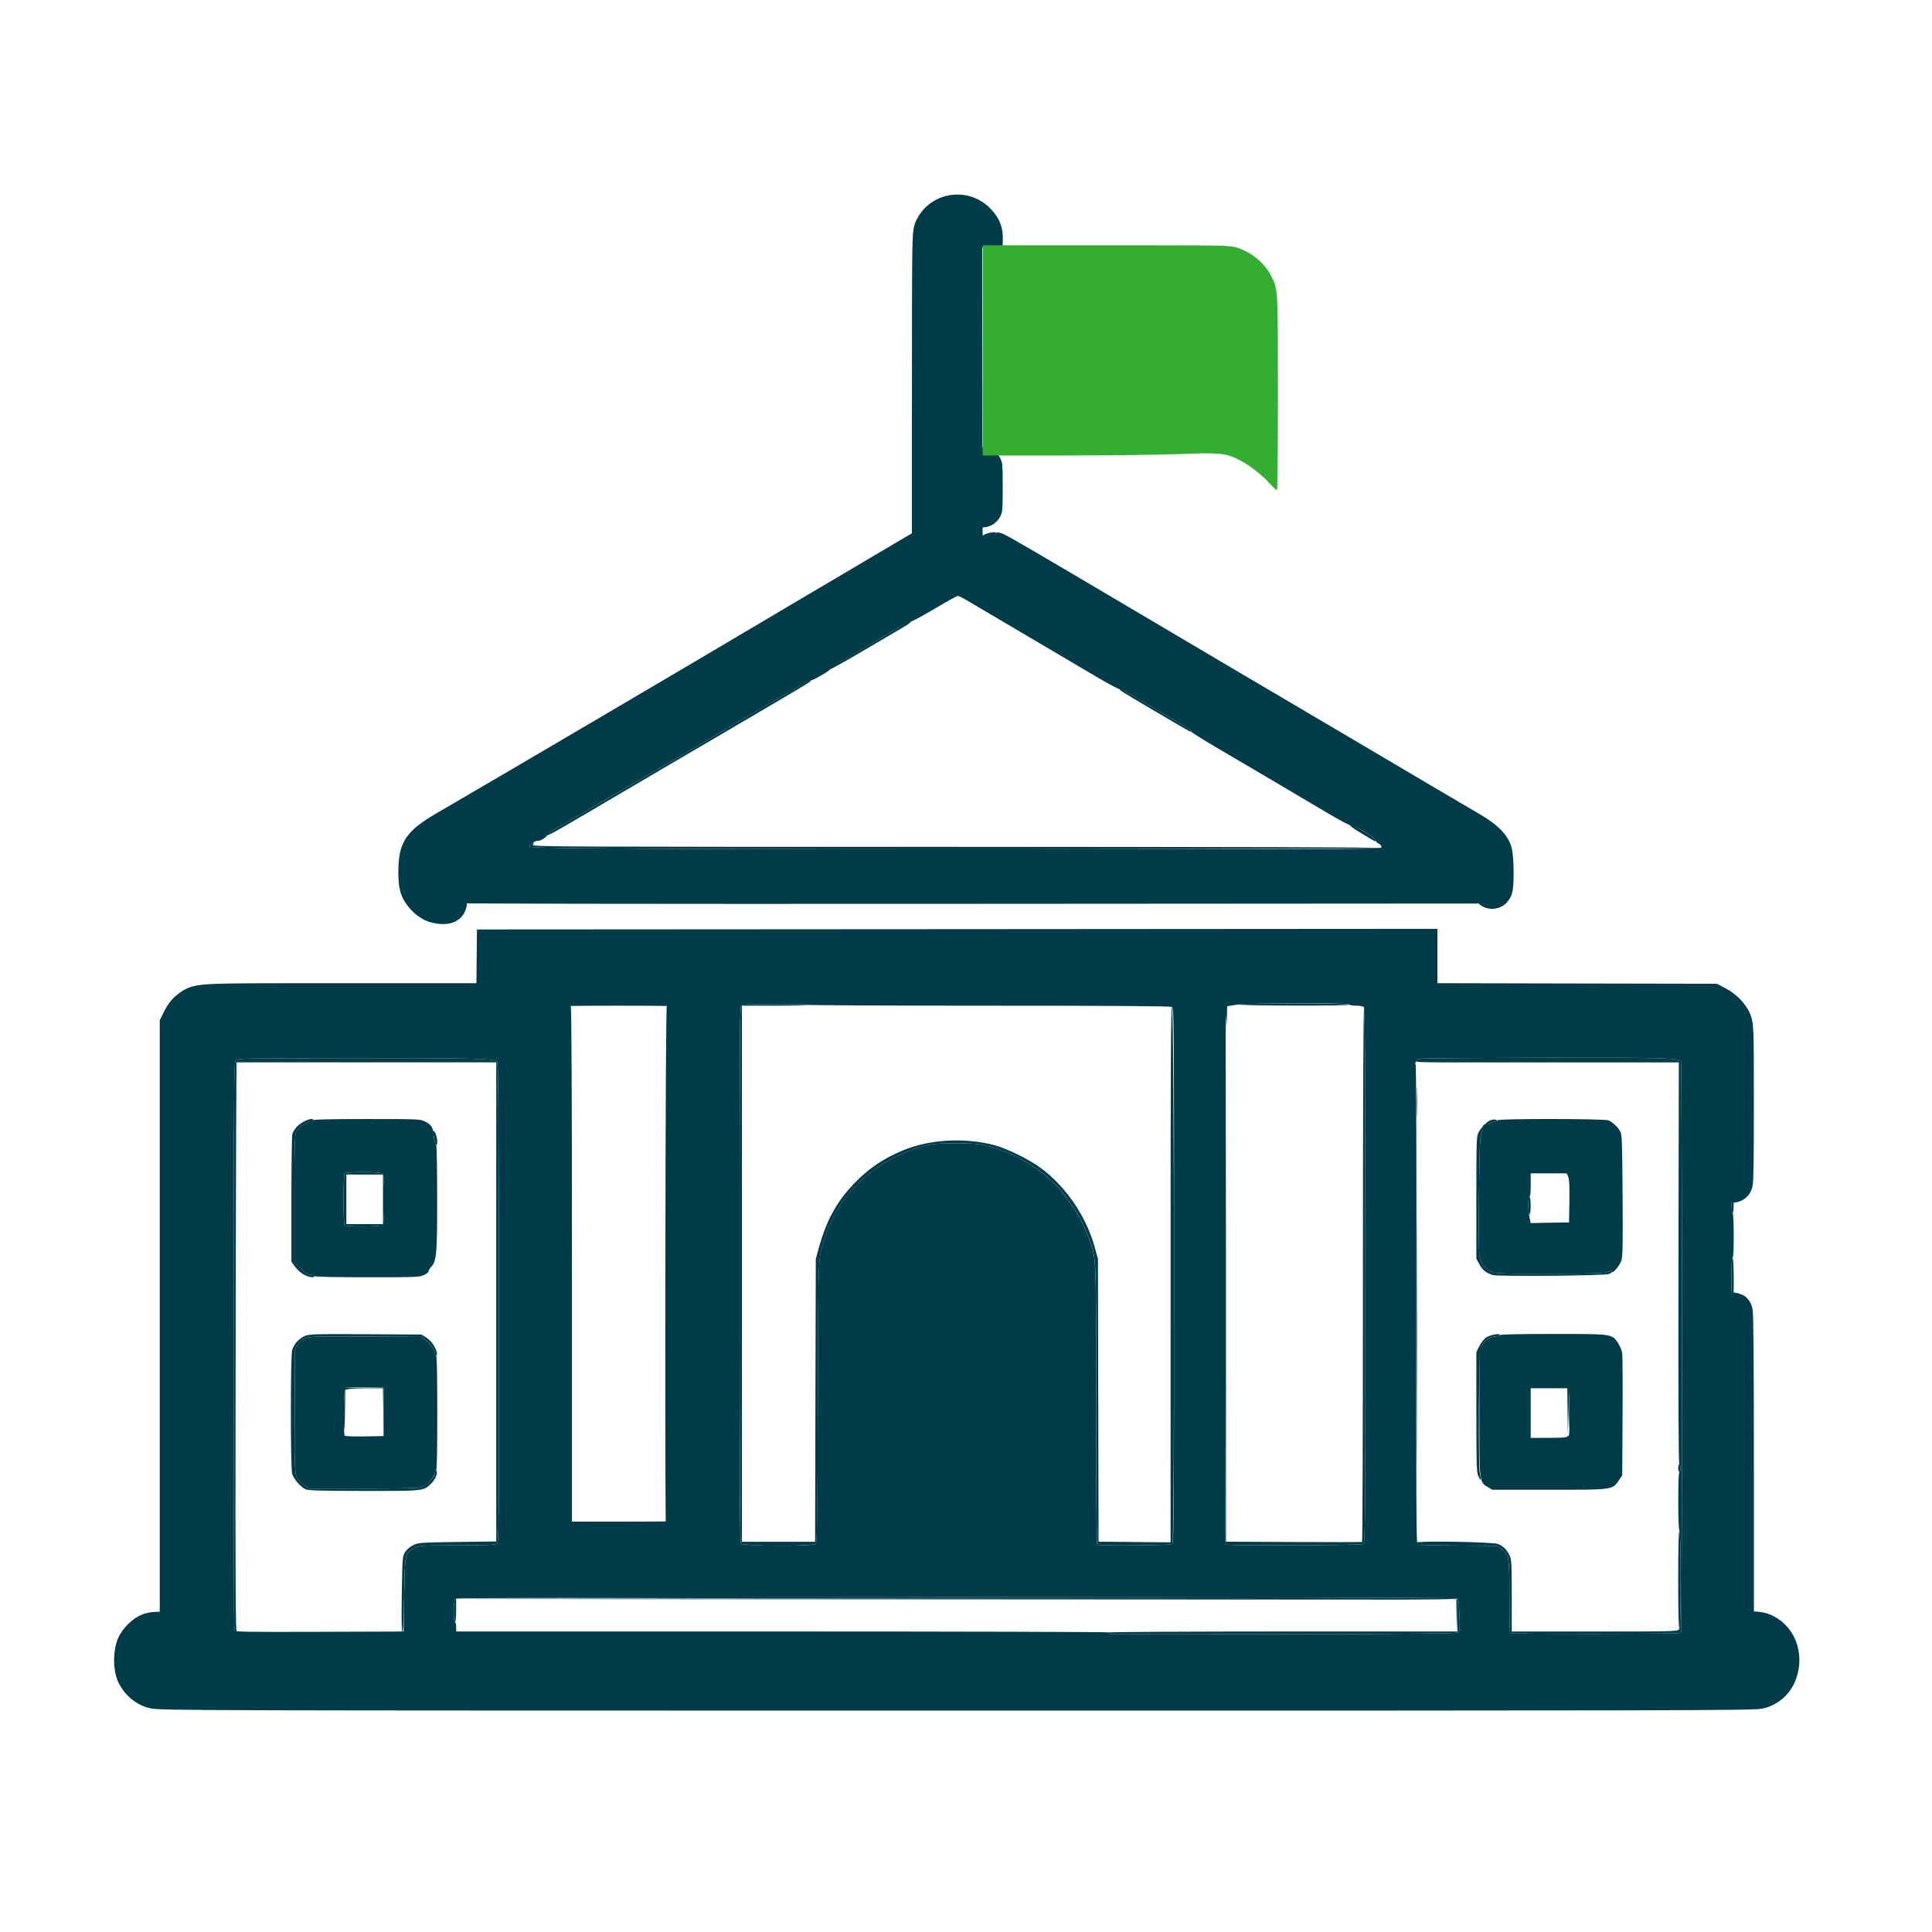 <?xml version="1.0" encoding="UTF-8"?> <svg xmlns="http://www.w3.org/2000/svg" width="48" height="48" viewBox="0 0 48 48" fill="none"><path d="M3.8 41.945C3.622 41.883 3.494 41.773 3.403 41.604C3.307 41.425 3.312 41.037 3.413 40.857C3.453 40.786 3.543 40.687 3.613 40.637C3.736 40.551 3.753 40.548 4.104 40.538L4.469 40.529V32.998V25.466L4.543 25.317C4.588 25.228 4.663 25.137 4.731 25.089C4.975 24.92 4.81 24.927 8.727 24.927H12.33L12.338 24.259L12.345 23.592L23.779 23.585L35.213 23.577V24.252V24.926L38.873 24.934L42.532 24.941L42.654 25.006C42.814 25.092 42.954 25.235 43.02 25.381C43.07 25.491 43.074 25.623 43.074 27.442C43.075 28.719 43.065 29.386 43.046 29.386C43.026 29.386 43.016 28.72 43.016 27.448C43.016 25.589 43.014 25.507 42.959 25.399C42.892 25.269 42.723 25.112 42.587 25.055C42.507 25.022 41.875 25.015 38.872 25.015C36.097 25.015 35.246 25.006 35.219 24.98C35.194 24.954 35.184 24.763 35.184 24.305C35.184 23.953 35.174 23.665 35.161 23.664C35.15 23.664 30.041 23.66 23.81 23.657C15.253 23.652 12.472 23.659 12.447 23.685C12.423 23.708 12.411 23.909 12.408 24.322C12.404 24.768 12.393 24.934 12.366 24.962C12.335 24.992 11.609 25.001 8.706 25.006C6.186 25.011 5.048 25.022 4.965 25.045C4.796 25.09 4.606 25.288 4.562 25.462C4.536 25.564 4.527 27.466 4.527 33.047C4.527 40.225 4.526 40.497 4.474 40.544C4.432 40.582 4.359 40.592 4.135 40.592C3.91 40.592 3.827 40.604 3.738 40.65C3.501 40.77 3.395 40.993 3.421 41.317C3.438 41.535 3.504 41.658 3.673 41.787L3.799 41.883L9.686 41.884C12.923 41.884 21.903 41.886 29.64 41.887L43.708 41.89L43.824 41.831C44.051 41.714 44.147 41.538 44.144 41.237C44.142 41.005 44.046 40.819 43.861 40.691C43.748 40.612 43.716 40.606 43.386 40.592L43.031 40.578L43.023 36.579C43.019 33.909 43.026 32.586 43.045 32.598C43.065 32.61 43.075 33.958 43.075 36.575V40.533H43.391C43.661 40.533 43.727 40.543 43.838 40.599C44.176 40.77 44.304 41.224 44.124 41.611C44.047 41.777 43.901 41.9 43.715 41.955C43.579 41.996 41.524 42 23.759 41.999C4.639 41.998 3.95 41.996 3.8 41.945Z" fill="#003B4A" stroke="#003B4A"></path><path d="M10.806 22.424C10.666 22.38 10.475 22.181 10.431 22.034C10.386 21.883 10.385 21.489 10.428 21.286C10.479 21.05 10.639 20.901 11.168 20.596C12.11 20.053 17.807 16.703 19.357 15.78C19.696 15.578 20.053 15.366 20.149 15.31C20.439 15.141 21.545 14.488 22.203 14.097C22.542 13.896 22.895 13.688 22.988 13.636L23.156 13.54L23.157 9.677C23.158 5.993 23.16 5.809 23.212 5.696C23.399 5.284 23.964 5.205 24.266 5.549C24.391 5.691 24.419 5.769 24.414 5.956L24.41 6.108L24.389 5.961C24.362 5.764 24.309 5.677 24.127 5.533C23.922 5.369 23.778 5.351 23.553 5.461C23.463 5.505 23.355 5.587 23.31 5.646L23.23 5.751L23.223 9.654L23.216 13.556L23.135 13.621C23.09 13.658 22.974 13.729 22.878 13.781C22.781 13.832 22.682 13.891 22.658 13.91C22.633 13.93 22.528 13.995 22.423 14.054C22.22 14.169 22.206 14.177 21.954 14.336C21.865 14.393 21.768 14.449 21.739 14.461C21.709 14.473 21.452 14.623 21.167 14.793C20.505 15.188 20.559 15.156 20.37 15.275C20.281 15.332 20.182 15.388 20.151 15.401C20.119 15.414 19.857 15.566 19.569 15.739C19.281 15.912 18.964 16.099 18.864 16.156C18.764 16.213 18.639 16.286 18.586 16.317C17.996 16.672 17.433 17.006 17.323 17.067C17.248 17.108 17.12 17.182 17.04 17.232C16.959 17.281 16.794 17.377 16.673 17.446C16.552 17.515 16.387 17.615 16.306 17.667C16.226 17.72 16.105 17.791 16.037 17.824C15.97 17.858 15.906 17.899 15.896 17.916C15.886 17.932 15.831 17.965 15.774 17.989C15.717 18.012 15.612 18.072 15.54 18.12C15.468 18.169 15.403 18.209 15.396 18.209C15.389 18.209 15.274 18.273 15.141 18.351C15.007 18.43 14.7 18.61 14.458 18.752C14.216 18.894 13.965 19.042 13.901 19.082C13.836 19.121 13.678 19.213 13.549 19.286C13.42 19.36 13.242 19.467 13.153 19.524C13.064 19.582 12.932 19.66 12.86 19.699C12.787 19.738 12.707 19.788 12.681 19.811C12.656 19.833 12.621 19.852 12.605 19.852C12.589 19.852 12.497 19.902 12.402 19.962C12.307 20.023 12.19 20.09 12.143 20.11C12.097 20.131 11.991 20.192 11.909 20.245C11.827 20.298 11.634 20.412 11.481 20.498C11.327 20.584 11.164 20.68 11.117 20.712C11.071 20.745 10.971 20.802 10.896 20.839C10.736 20.919 10.602 21.052 10.515 21.215C10.399 21.437 10.445 22.026 10.592 22.201C10.689 22.316 10.864 22.404 10.995 22.404C11.053 22.404 11.099 22.417 11.099 22.433C11.099 22.471 10.938 22.466 10.806 22.424Z" fill="#003B4A" stroke="#003B4A"></path><path d="M37.046 21.677C37.046 21.28 37.041 21.235 36.978 21.122C36.909 20.996 36.714 20.844 36.427 20.689C36.243 20.59 35.96 20.424 35.829 20.339C35.773 20.302 35.594 20.195 35.433 20.102C35.272 20.008 35.001 19.85 34.832 19.75C34.662 19.65 34.504 19.559 34.48 19.548C34.429 19.524 34.369 19.487 34.194 19.375C34.126 19.331 34.062 19.294 34.052 19.294C34.043 19.294 33.967 19.25 33.883 19.195C33.8 19.141 33.672 19.064 33.599 19.024C33.527 18.984 33.349 18.879 33.203 18.791C33.058 18.703 32.92 18.622 32.895 18.61C32.871 18.599 32.812 18.564 32.763 18.532C32.715 18.501 32.583 18.421 32.47 18.355C32.357 18.289 32.212 18.203 32.147 18.163C32.083 18.123 32.01 18.082 31.986 18.072C31.962 18.061 31.889 18.017 31.825 17.974C31.76 17.931 31.569 17.819 31.399 17.725C31.23 17.631 31.071 17.538 31.047 17.519C31.023 17.5 30.924 17.441 30.827 17.389C30.73 17.337 30.631 17.277 30.607 17.256C30.583 17.236 30.504 17.189 30.432 17.152C30.36 17.116 30.268 17.064 30.227 17.035C30.134 16.971 29.495 16.596 29.478 16.596C29.471 16.596 29.407 16.556 29.336 16.508C29.264 16.459 29.195 16.42 29.182 16.42C29.17 16.42 29.139 16.401 29.113 16.378C29.088 16.355 28.994 16.299 28.906 16.253C28.817 16.206 28.692 16.134 28.627 16.093C28.562 16.051 28.378 15.941 28.216 15.848C28.055 15.755 27.89 15.657 27.85 15.63C27.809 15.602 27.756 15.57 27.732 15.559C27.708 15.548 27.652 15.516 27.608 15.488C27.53 15.438 27.104 15.183 26.691 14.937C26.578 14.87 26.36 14.745 26.207 14.659C26.053 14.572 25.908 14.486 25.884 14.467C25.86 14.448 25.761 14.39 25.664 14.338C25.567 14.286 25.47 14.228 25.447 14.209C25.401 14.171 25.17 14.038 24.879 13.884C24.695 13.786 24.631 13.721 24.718 13.721C24.751 13.721 25.796 14.332 28.436 15.896C29.439 16.491 31.256 17.562 32.455 18.268C33.012 18.595 33.679 18.988 33.937 19.142C34.195 19.296 34.809 19.658 35.301 19.948C35.793 20.237 36.331 20.553 36.497 20.651C36.837 20.851 37.011 21.008 37.067 21.166C37.113 21.296 37.12 22.034 37.076 22.078C37.056 22.098 37.046 21.964 37.046 21.677Z" fill="#003B4A" stroke="#003B4A"></path><path d="M24.4 12.107C24.4 11.664 24.404 11.482 24.409 11.704C24.414 11.926 24.414 12.289 24.409 12.511C24.404 12.733 24.4 12.551 24.4 12.107Z" fill="#003B4A" stroke="#003B4A"></path><path d="M11.099 22.434C11.099 22.418 11.052 22.404 10.995 22.404C10.864 22.404 10.688 22.316 10.592 22.201C10.444 22.026 10.399 21.437 10.515 21.216C10.601 21.052 10.736 20.919 10.896 20.839C10.971 20.802 11.07 20.745 11.117 20.713C11.164 20.68 11.327 20.584 11.48 20.498C11.634 20.412 11.826 20.299 11.909 20.245C11.991 20.192 12.096 20.131 12.143 20.111C12.19 20.09 12.306 20.023 12.402 19.963C12.497 19.902 12.588 19.852 12.605 19.852C12.621 19.852 12.655 19.834 12.681 19.811C12.706 19.788 12.787 19.738 12.859 19.699C12.932 19.66 13.064 19.582 13.152 19.524C13.241 19.467 13.419 19.36 13.549 19.287C13.678 19.213 13.836 19.121 13.9 19.082C13.965 19.043 14.216 18.894 14.458 18.752C14.7 18.61 15.007 18.43 15.14 18.352C15.274 18.273 15.389 18.209 15.396 18.209C15.403 18.209 15.467 18.169 15.54 18.121C15.612 18.072 15.717 18.013 15.774 17.989C15.83 17.965 15.885 17.933 15.895 17.916C15.906 17.899 15.969 17.858 16.037 17.825C16.104 17.791 16.225 17.72 16.306 17.668C16.387 17.615 16.552 17.516 16.673 17.447C16.794 17.378 16.959 17.281 17.04 17.232C17.12 17.183 17.247 17.108 17.322 17.067C17.432 17.006 17.996 16.672 18.586 16.318C18.639 16.286 18.764 16.213 18.864 16.156C18.963 16.1 19.281 15.912 19.569 15.739C19.857 15.566 20.118 15.415 20.15 15.402C20.182 15.389 20.281 15.332 20.37 15.275C20.558 15.156 20.505 15.189 21.166 14.793C21.452 14.623 21.709 14.473 21.738 14.461C21.768 14.449 21.865 14.393 21.954 14.337C22.206 14.178 22.22 14.169 22.423 14.054C22.527 13.995 22.633 13.93 22.657 13.911C22.681 13.891 22.78 13.833 22.877 13.781C22.974 13.729 23.09 13.658 23.135 13.622L23.216 13.556L23.223 9.654L23.229 5.752L23.31 5.646C23.425 5.496 23.677 5.378 23.844 5.397C24.001 5.414 24.245 5.595 24.34 5.763L24.403 5.873L24.405 9.379C24.407 11.307 24.41 13.03 24.413 13.207L24.418 13.53L24.58 13.618C24.669 13.666 24.729 13.71 24.712 13.716C24.645 13.738 24.691 13.784 24.88 13.884C25.17 14.038 25.401 14.171 25.448 14.209C25.47 14.228 25.567 14.286 25.664 14.338C25.761 14.39 25.86 14.449 25.884 14.468C25.909 14.486 26.054 14.573 26.207 14.659C26.36 14.745 26.578 14.871 26.691 14.938C27.105 15.183 27.53 15.438 27.608 15.488C27.652 15.516 27.708 15.548 27.732 15.559C27.757 15.57 27.809 15.602 27.85 15.63C27.89 15.657 28.055 15.756 28.216 15.848C28.378 15.941 28.563 16.051 28.627 16.093C28.692 16.134 28.817 16.206 28.906 16.253C28.995 16.299 29.088 16.355 29.113 16.378C29.139 16.401 29.17 16.42 29.183 16.42C29.195 16.42 29.264 16.459 29.336 16.508C29.407 16.556 29.472 16.596 29.478 16.596C29.495 16.596 30.135 16.971 30.227 17.035C30.268 17.064 30.36 17.116 30.432 17.153C30.504 17.189 30.583 17.236 30.607 17.257C30.632 17.277 30.731 17.337 30.827 17.389C30.924 17.441 31.023 17.5 31.047 17.519C31.072 17.538 31.23 17.631 31.399 17.725C31.569 17.819 31.76 17.931 31.825 17.974C31.889 18.017 31.962 18.061 31.986 18.072C32.01 18.082 32.083 18.123 32.148 18.163C32.212 18.203 32.357 18.289 32.47 18.355C32.583 18.421 32.715 18.501 32.764 18.532C32.812 18.564 32.871 18.599 32.896 18.61C32.92 18.622 33.058 18.703 33.204 18.791C33.349 18.879 33.527 18.984 33.6 19.024C33.672 19.064 33.8 19.141 33.883 19.196C33.967 19.25 34.043 19.295 34.053 19.295C34.062 19.295 34.126 19.331 34.194 19.375C34.369 19.487 34.429 19.524 34.48 19.548C34.504 19.559 34.662 19.65 34.832 19.75C35.001 19.85 35.272 20.008 35.433 20.102C35.594 20.195 35.773 20.302 35.829 20.339C35.96 20.424 36.243 20.59 36.427 20.689C36.714 20.844 36.909 20.997 36.978 21.122C37.041 21.236 37.047 21.28 37.047 21.675C37.047 21.947 37.057 22.099 37.075 22.088C37.091 22.078 37.075 22.116 37.041 22.171C37.006 22.227 36.915 22.312 36.839 22.36L36.699 22.448L23.899 22.456C15.351 22.461 11.099 22.453 11.099 22.434ZM34.324 21.044C34.322 21.014 34.29 20.975 34.253 20.959C34.216 20.942 34.186 20.912 34.186 20.891C34.186 20.818 33.66 20.497 33.553 20.504C33.522 20.506 33.253 20.362 32.954 20.183C32.656 20.005 32.042 19.642 31.59 19.376C31.138 19.11 30.502 18.736 30.175 18.544C29.849 18.352 29.581 18.181 29.581 18.164C29.581 18.138 29.503 18.086 29.17 17.887C29.146 17.873 28.95 17.758 28.735 17.632C28.52 17.506 28.308 17.38 28.265 17.352C28.222 17.324 28.154 17.286 28.114 17.269C28.073 17.251 28.017 17.216 27.988 17.189C27.959 17.163 27.899 17.139 27.856 17.136C27.812 17.133 27.559 17.002 27.292 16.844C26.91 16.619 25.016 15.502 24.002 14.904C23.91 14.85 23.817 14.806 23.796 14.806C23.774 14.806 23.519 14.947 23.229 15.119C22.939 15.291 22.674 15.435 22.64 15.439C22.605 15.443 22.381 15.561 22.141 15.703C21.9 15.844 21.46 16.104 21.161 16.279C20.863 16.454 20.621 16.609 20.625 16.624C20.633 16.656 20.196 16.91 20.133 16.909C20.108 16.909 19.864 17.041 19.59 17.203C19.317 17.364 18.948 17.58 18.77 17.681C18.409 17.887 18.233 17.991 18.091 18.077C17.706 18.313 17.505 18.432 17.054 18.694C16.772 18.858 15.993 19.314 15.323 19.706C14.654 20.099 14.046 20.453 13.974 20.493C13.733 20.626 13.565 20.741 13.579 20.763C13.597 20.793 13.389 20.913 13.355 20.892C13.317 20.869 13.147 20.995 13.161 21.036C13.177 21.084 16.29 21.099 26.124 21.099C34.124 21.099 34.328 21.097 34.324 21.044Z" fill="#003B4A"></path><path d="M7.544 36.888C7.303 36.705 7.313 36.789 7.322 35.046L7.329 33.504L7.412 33.396C7.568 33.191 7.51 33.198 9.068 33.207L10.468 33.215L10.577 33.298C10.688 33.383 10.806 33.552 10.806 33.627C10.806 33.65 10.819 33.669 10.835 33.669C10.854 33.669 10.864 34.169 10.864 35.109C10.864 36.061 10.854 36.542 10.835 36.53C10.818 36.519 10.806 36.546 10.806 36.592C10.806 36.681 10.594 36.907 10.464 36.957C10.422 36.973 9.817 36.984 9.031 36.984H7.671L7.544 36.888ZM9.53 35.078V34.476L9.062 34.468C8.806 34.464 8.584 34.471 8.571 34.484C8.542 34.513 8.534 35.62 8.562 35.665C8.574 35.684 8.752 35.692 9.055 35.687L9.53 35.679V35.078Z" fill="#003B4A"></path><path d="M36.953 36.939C36.753 36.819 36.754 36.829 36.754 35.078V33.538L36.82 33.421C36.894 33.289 37.032 33.203 37.172 33.202C37.224 33.201 37.267 33.187 37.267 33.171C37.267 33.152 37.727 33.142 38.586 33.142C40.08 33.142 40.046 33.137 40.201 33.371C40.248 33.441 40.294 33.554 40.304 33.621C40.313 33.688 40.317 34.397 40.312 35.197L40.304 36.652L40.221 36.776C40.062 37.016 40.089 37.013 38.485 37.013L37.077 37.013L36.953 36.939ZM38.939 35.692C38.939 35.675 38.953 35.669 38.969 35.679C38.988 35.691 38.996 35.498 38.992 35.116L38.985 34.535L38.969 35.093L38.952 35.65L38.946 35.071L38.939 34.491H38.485H38.03V35.107V35.723H38.485C38.785 35.723 38.939 35.713 38.939 35.692Z" fill="#003B4A"></path><path d="M37.032 31.58C36.866 31.496 36.778 31.363 36.752 31.162C36.742 31.074 36.739 30.392 36.746 29.645C36.758 28.478 36.767 28.267 36.809 28.149C36.836 28.073 36.854 27.994 36.85 27.973C36.845 27.952 36.863 27.938 36.889 27.942C36.915 27.947 36.974 27.93 37.021 27.906C37.068 27.882 37.129 27.862 37.157 27.862C37.185 27.861 37.209 27.848 37.209 27.832C37.209 27.79 39.846 27.792 39.957 27.834C40.059 27.873 40.19 27.994 40.255 28.111C40.298 28.189 40.304 28.368 40.313 29.708C40.321 31.029 40.316 31.232 40.276 31.338C40.23 31.457 40.054 31.66 40.054 31.594C40.054 31.57 40.019 31.573 39.933 31.603C39.834 31.638 39.572 31.646 38.487 31.646C37.172 31.646 37.161 31.645 37.032 31.58ZM38.991 29.845C38.997 29.47 38.989 29.296 38.962 29.236L38.925 29.152H38.477H38.03V29.447C38.03 29.637 38.019 29.736 38.001 29.724C37.982 29.713 37.971 29.792 37.971 29.943C37.971 30.081 37.983 30.179 38.03 30.386L38.507 30.378L38.983 30.37L38.991 29.845Z" fill="#003B4A"></path><path d="M18.8 38.393C18.607 38.385 18.432 38.367 18.412 38.354C18.383 38.336 18.375 36.964 18.375 31.657C18.375 25.669 18.38 24.983 18.42 24.967C18.488 24.941 20.047 24.939 20.047 24.964C20.047 24.976 19.684 24.986 19.24 24.986H18.434V31.645V38.305H19.342H20.251L20.259 34.792L20.268 31.279L20.345 30.998C20.532 30.321 20.783 29.862 21.216 29.409C21.573 29.035 21.942 28.784 22.434 28.581C23.094 28.307 23.953 28.257 24.698 28.449C25.011 28.529 25.589 28.815 25.875 29.031C26.497 29.499 26.988 30.227 27.199 30.99L27.278 31.279L27.286 34.791L27.294 38.303L28.189 38.311L29.083 38.319V31.665C29.083 26.355 29.09 25.013 29.119 25.023C29.177 25.042 29.188 38.313 29.13 38.361C29.087 38.396 27.317 38.411 27.262 38.377C27.245 38.367 27.235 36.992 27.235 34.903C27.235 31.039 27.245 31.253 27.024 30.692C26.85 30.253 26.757 30.096 26.392 29.626C26.056 29.193 25.449 28.775 24.858 28.569C24.441 28.424 24.3 28.404 23.729 28.406C23.243 28.408 23.177 28.415 22.907 28.491C21.743 28.817 20.859 29.639 20.507 30.721C20.317 31.305 20.332 30.998 20.32 34.833C20.311 37.677 20.301 38.335 20.27 38.361C20.226 38.398 19.36 38.416 18.8 38.393Z" fill="#003B4A"></path><path d="M8.558 30.438C8.532 30.395 8.533 29.197 8.559 29.154C8.588 29.108 9.462 29.111 9.509 29.158C9.534 29.183 9.544 29.366 9.544 29.797C9.544 30.228 9.534 30.412 9.509 30.437C9.46 30.485 8.588 30.486 8.558 30.438ZM9.515 29.797V29.181H9.06H8.605V29.797V30.413H9.06H9.515V29.797Z" fill="#003B4A"></path><path d="M33.89 20.744C33.595 20.568 33.503 20.498 33.565 20.498C33.654 20.498 34.187 20.827 34.187 20.882C34.187 20.921 34.189 20.922 33.89 20.744Z" fill="#003B4A"></path><path d="M10.796 28.338C10.787 28.277 10.771 28.198 10.76 28.162C10.729 28.059 10.796 28.083 10.832 28.188C10.871 28.298 10.874 28.448 10.839 28.448C10.825 28.448 10.806 28.398 10.796 28.338Z" fill="#003B4A"></path><path d="M28.717 17.683C28.251 17.409 27.857 17.172 27.84 17.155C27.783 17.098 27.897 17.121 27.974 17.182C28.015 17.214 28.079 17.254 28.118 17.27C28.156 17.287 28.222 17.324 28.265 17.352C28.308 17.38 28.519 17.506 28.735 17.632C28.95 17.758 29.146 17.873 29.17 17.887C29.498 18.083 29.581 18.137 29.581 18.157C29.581 18.169 29.577 18.18 29.572 18.18C29.567 18.18 29.183 17.956 28.717 17.683Z" fill="#003B4A"></path><path d="M13.562 20.752C13.562 20.739 13.809 20.584 13.973 20.493C14.046 20.453 14.653 20.099 15.323 19.707C15.992 19.314 16.771 18.859 17.053 18.695C17.505 18.433 17.706 18.313 18.09 18.078C18.239 17.987 18.405 17.89 18.96 17.57C19.243 17.407 19.618 17.188 19.795 17.083C19.972 16.978 20.123 16.898 20.131 16.906C20.16 16.935 20.434 16.771 16.613 19.009C15.815 19.477 14.817 20.062 14.396 20.311C13.726 20.706 13.562 20.793 13.562 20.752Z" fill="#003B4A"></path><path d="M38.98 35.122C38.98 34.799 38.985 34.663 38.99 34.82C38.995 34.976 38.995 35.24 38.99 35.407C38.985 35.573 38.98 35.445 38.98 35.122Z" fill="#003B4A"></path><path d="M7.594 37.002C7.47 36.948 7.295 36.745 7.258 36.612C7.216 36.46 7.216 33.696 7.258 33.544C7.3 33.394 7.439 33.243 7.588 33.186C7.696 33.145 7.882 33.14 9.09 33.148L10.469 33.156L10.581 33.225C10.642 33.264 10.724 33.343 10.762 33.402C10.845 33.529 10.885 33.669 10.838 33.669C10.821 33.669 10.806 33.65 10.806 33.627C10.806 33.552 10.688 33.383 10.577 33.297L10.469 33.215L9.068 33.206C7.51 33.197 7.568 33.191 7.412 33.396L7.33 33.503L7.322 35.046C7.313 36.789 7.303 36.705 7.545 36.888L7.672 36.984H9.032C9.817 36.984 10.422 36.972 10.465 36.956C10.505 36.941 10.598 36.871 10.672 36.8C10.77 36.706 10.806 36.649 10.806 36.587C10.806 36.526 10.815 36.512 10.838 36.536C10.888 36.585 10.822 36.752 10.71 36.86C10.52 37.045 10.534 37.043 9.039 37.042C7.987 37.041 7.662 37.032 7.594 37.002Z" fill="#003B4A"></path><path d="M8.547 35.448C8.539 35.321 8.539 35.05 8.547 34.847L8.562 34.477H9.046H9.53L9.531 35.078L9.532 35.679L9.523 35.085L9.514 34.491H9.137C8.929 34.491 8.719 34.499 8.669 34.51L8.578 34.528L8.57 35.103C8.565 35.469 8.556 35.595 8.547 35.448Z" fill="#003B4A"></path><path d="M20.619 16.6C20.635 16.587 20.885 16.437 21.175 16.268C21.466 16.098 21.901 15.844 22.143 15.702C22.385 15.56 22.593 15.438 22.605 15.431C22.617 15.425 22.627 15.432 22.627 15.447C22.627 15.463 22.565 15.512 22.488 15.556C22.411 15.6 21.971 15.859 21.51 16.131C21.049 16.402 20.654 16.625 20.631 16.625C20.607 16.625 20.602 16.615 20.619 16.6Z" fill="#003B4A"></path><path d="M15.546 21.084C13.798 21.073 13.169 21.06 13.161 21.036C13.147 20.994 13.324 20.864 13.239 20.991C13.183 21.037 13.868 21.04 23.746 21.04C30.765 21.04 34.317 21.05 34.323 21.069C34.334 21.1 20.015 21.112 15.546 21.084Z" fill="#003B4A"></path><path d="M9.685 41.884L3.769 41.869L3.657 41.778C3.499 41.651 3.437 41.529 3.42 41.318C3.394 40.994 3.5 40.771 3.737 40.65C3.826 40.605 3.91 40.593 4.14 40.593C4.383 40.593 4.437 40.584 4.478 40.539C4.523 40.49 4.527 39.927 4.527 33.042C4.527 27.465 4.535 25.565 4.561 25.463C4.605 25.288 4.795 25.091 4.964 25.046C5.047 25.023 6.185 25.012 8.705 25.007C11.608 25.002 12.335 24.993 12.365 24.963C12.393 24.935 12.404 24.769 12.407 24.322C12.41 23.91 12.422 23.709 12.446 23.685C12.471 23.66 15.252 23.653 23.809 23.658C30.04 23.661 35.149 23.665 35.161 23.665C35.173 23.666 35.183 23.954 35.183 24.305C35.183 24.764 35.193 24.955 35.218 24.98C35.245 25.007 36.096 25.015 38.871 25.015C41.875 25.015 42.506 25.022 42.586 25.056C42.722 25.113 42.892 25.269 42.959 25.4C43.013 25.507 43.015 25.589 43.015 27.449C43.015 28.721 43.026 29.387 43.045 29.578C43.028 29.567 43.017 29.671 43.018 29.855C43.019 30.018 43.031 30.149 43.047 30.149C43.063 30.149 43.074 30.379 43.074 30.708C43.074 31.074 43.064 31.261 43.045 31.249C43.026 31.238 43.015 31.43 43.015 31.805C43.015 32.168 43.026 32.379 43.045 32.379C43.061 32.379 43.074 32.432 43.074 32.498C43.074 32.57 43.062 32.61 43.045 32.599C43.025 32.587 43.018 33.91 43.023 36.579L43.03 40.578L43.385 40.593C43.716 40.606 43.748 40.613 43.861 40.692C44.045 40.82 44.141 41.005 44.143 41.238C44.146 41.538 44.051 41.715 43.823 41.832L43.707 41.891L29.654 41.895C21.925 41.897 12.939 41.892 9.685 41.884ZM36.232 40.557C36.269 40.526 36.274 40.455 36.26 40.132C36.251 39.919 36.235 39.731 36.225 39.714C36.196 39.667 11.356 39.672 11.309 39.719C11.265 39.762 11.26 40.3 11.303 40.3C11.319 40.3 11.333 40.352 11.333 40.417V40.534H19.444C23.905 40.534 27.554 40.544 27.552 40.556C27.55 40.568 27.55 40.585 27.552 40.593C27.554 40.601 29.498 40.604 31.872 40.6C35.261 40.595 36.198 40.585 36.232 40.557ZM41.765 40.569C41.797 40.518 41.794 26.393 41.763 26.362C41.686 26.286 41.197 26.274 38.395 26.279C36.798 26.282 35.428 26.292 35.35 26.3C35.248 26.31 35.201 26.331 35.177 26.375C35.16 26.408 35.157 26.439 35.171 26.444C35.187 26.449 35.194 28.929 35.189 32.409C35.182 37.264 35.187 38.367 35.218 38.377C35.239 38.385 35.692 38.395 36.224 38.399L37.192 38.407L37.291 38.481C37.494 38.633 37.5 38.667 37.5 39.663C37.5 40.153 37.509 40.562 37.52 40.573C37.548 40.602 41.748 40.597 41.765 40.569ZM10.042 39.633C10.057 38.713 10.067 38.633 10.178 38.536C10.337 38.396 10.368 38.393 11.355 38.393C12.091 38.393 12.301 38.384 12.343 38.353C12.395 38.315 12.397 38.108 12.393 32.362C12.389 27.06 12.384 26.406 12.344 26.366C12.277 26.299 11.601 26.285 8.554 26.288C6.114 26.291 5.904 26.296 5.858 26.341C5.812 26.387 5.808 26.871 5.806 33.426C5.804 37.295 5.811 40.481 5.821 40.505C5.837 40.544 6.095 40.548 7.933 40.542L10.027 40.535L10.042 39.633ZM16.987 38.376C17.039 38.368 17.095 38.336 17.111 38.305C17.144 38.244 17.148 25.796 17.116 25.309C17.102 25.109 17.087 25.032 17.06 25.038C17.04 25.041 17.024 25.032 17.024 25.015C17.024 24.996 16.452 24.986 15.366 24.986C14.219 24.986 13.709 24.996 13.709 25.017C13.709 25.034 13.696 25.04 13.68 25.03C13.632 25.001 13.639 38.324 13.687 38.354C13.757 38.399 16.714 38.419 16.987 38.376ZM20.268 38.361C20.299 38.335 20.309 37.677 20.318 34.833C20.33 30.998 20.316 31.305 20.505 30.721C20.857 29.639 21.741 28.817 22.906 28.491C23.175 28.415 23.242 28.408 23.727 28.406C24.298 28.404 24.439 28.424 24.857 28.569C25.447 28.775 26.054 29.193 26.39 29.626C26.755 30.096 26.848 30.253 27.022 30.692C27.243 31.252 27.233 31.039 27.233 34.903C27.233 36.992 27.243 38.367 27.26 38.377C27.316 38.411 29.085 38.396 29.128 38.361C29.163 38.332 29.169 37.326 29.169 31.687C29.169 25.152 29.168 25.046 29.112 25.017C29.074 24.996 27.6 24.986 24.55 24.986C22.073 24.986 20.045 24.976 20.045 24.964C20.045 24.939 18.486 24.941 18.419 24.967C18.378 24.983 18.373 25.669 18.373 31.657C18.373 36.964 18.381 38.335 18.41 38.354C18.502 38.414 20.197 38.42 20.268 38.361ZM33.864 38.362C33.92 38.332 33.921 38.227 33.921 31.694C33.921 26.571 33.913 25.049 33.886 25.021C33.867 25.002 33.782 24.986 33.697 24.986C33.612 24.986 33.535 24.973 33.525 24.957C33.498 24.912 31.004 24.918 30.717 24.963L30.489 24.999L30.483 25.249L30.478 25.5L30.46 25.25C30.45 25.113 30.439 28.005 30.436 31.677C30.433 35.349 30.439 38.362 30.45 38.373C30.483 38.407 33.801 38.396 33.864 38.362Z" fill="#003B4A"></path><path d="M37.52 40.574C37.509 40.563 37.501 40.153 37.501 39.663C37.501 38.668 37.495 38.633 37.291 38.481L37.193 38.408L36.224 38.399C35.692 38.395 35.24 38.385 35.22 38.378C35.2 38.371 35.183 38.349 35.183 38.328C35.183 38.276 37.09 38.307 37.222 38.361C37.346 38.412 37.441 38.506 37.504 38.642C37.553 38.748 37.558 38.847 37.559 39.647L37.559 40.535H39.617C41.542 40.535 41.677 40.531 41.714 40.483C41.744 40.443 41.753 40.184 41.753 39.238C41.754 38.473 41.744 38.038 41.725 38.026C41.707 38.015 41.696 37.738 41.696 37.293C41.696 36.848 41.707 36.571 41.725 36.559C41.764 36.535 41.763 36.407 41.723 36.382C41.702 36.369 41.695 34.861 41.701 31.379L41.71 26.395H38.464C35.893 26.395 35.215 26.402 35.18 26.372C35.201 26.331 35.251 26.31 35.351 26.3C35.428 26.292 36.798 26.283 38.395 26.279C41.197 26.274 41.687 26.286 41.763 26.362C41.794 26.393 41.797 40.518 41.766 40.569C41.748 40.598 37.549 40.602 37.52 40.574Z" fill="#003B4A"></path><path d="M27.539 40.596C27.533 40.59 27.535 40.573 27.543 40.559C27.552 40.545 29.5 40.534 31.885 40.534H36.211L36.203 40.131L36.195 39.727L23.764 39.72L11.333 39.712V40.006C11.333 40.182 11.321 40.299 11.303 40.299C11.26 40.299 11.265 39.762 11.309 39.718C11.356 39.671 36.196 39.667 36.225 39.714C36.236 39.731 36.251 39.919 36.26 40.132C36.274 40.455 36.269 40.526 36.233 40.556C36.198 40.585 35.26 40.594 31.87 40.6C29.494 40.604 27.545 40.602 27.539 40.596Z" fill="#003B4A"></path><path d="M5.823 40.512C5.811 40.484 5.803 37.295 5.805 33.426C5.808 26.871 5.811 26.387 5.857 26.341C5.903 26.296 6.113 26.291 8.553 26.289C11.6 26.285 12.276 26.299 12.343 26.366C12.383 26.406 12.388 27.06 12.392 32.363C12.396 38.108 12.395 38.315 12.343 38.353C12.3 38.384 12.09 38.393 11.354 38.393C10.367 38.393 10.336 38.397 10.177 38.536C10.066 38.633 10.056 38.712 10.041 39.637C10.032 40.203 10.015 40.548 9.997 40.554C9.978 40.56 9.973 40.242 9.982 39.618C9.997 38.696 9.999 38.669 10.064 38.564C10.105 38.497 10.184 38.43 10.268 38.389C10.399 38.326 10.442 38.323 11.367 38.31L12.329 38.297V32.346V26.394H9.103H5.877L5.868 27.854C5.863 28.657 5.856 31.837 5.852 34.921C5.847 39.402 5.853 40.532 5.882 40.544C5.912 40.556 5.911 40.559 5.882 40.561C5.861 40.563 5.835 40.541 5.823 40.512Z" fill="#003B4A"></path><path d="M30.768 24.957C30.905 24.922 33.504 24.922 33.526 24.957C33.538 24.976 33.06 24.985 32.112 24.983C31.325 24.981 30.72 24.969 30.768 24.957Z" fill="#003B4A"></path><path d="M7.811 31.703C7.811 31.687 7.771 31.674 7.723 31.674C7.655 31.674 7.595 31.637 7.473 31.518L7.312 31.363V29.801C7.312 28.517 7.32 28.222 7.354 28.14C7.403 28.024 7.613 27.86 7.713 27.86C7.751 27.86 7.782 27.847 7.782 27.831C7.782 27.812 8.243 27.802 9.107 27.802C10.393 27.802 10.437 27.804 10.56 27.863C10.695 27.928 10.754 28.005 10.763 28.125C10.775 28.283 10.812 28.447 10.837 28.447C10.851 28.447 10.862 29.094 10.861 29.892C10.86 31.089 10.853 31.349 10.703 31.483C10.665 31.532 10.639 31.581 10.646 31.592C10.653 31.604 10.606 31.64 10.542 31.673C10.429 31.731 10.375 31.733 9.118 31.733C8.266 31.733 7.811 31.723 7.811 31.703ZM9.507 30.436C9.532 30.411 9.542 30.227 9.542 29.797C9.542 29.366 9.532 29.182 9.507 29.157C9.46 29.11 8.586 29.107 8.558 29.154C8.531 29.197 8.53 30.395 8.557 30.438C8.586 30.486 9.459 30.484 9.507 30.436Z" fill="#003B4A"></path><path d="M36.187 40.145L36.181 39.742L23.75 39.735L11.318 39.727L23.75 39.72C33.943 39.714 36.185 39.719 36.197 39.751C36.205 39.772 36.208 39.96 36.203 40.169L36.193 40.549L36.187 40.145Z" fill="#003B4A"></path><path d="M30.449 38.373C30.439 38.362 30.43 35.35 30.43 31.679C30.43 28.009 30.436 25.012 30.444 25.02C30.452 25.027 30.459 28.019 30.459 31.668L30.46 38.303L32.139 38.311C33.063 38.315 33.828 38.315 33.84 38.31C33.852 38.305 33.862 35.311 33.862 31.656C33.862 27.234 33.872 25.018 33.891 25.03C33.911 25.042 33.921 27.293 33.921 31.69C33.921 38.226 33.92 38.332 33.864 38.362C33.801 38.396 30.483 38.406 30.449 38.373Z" fill="#003B4A"></path><path d="M7.55 31.667C7.481 31.631 7.383 31.544 7.333 31.474L7.24 31.346V29.801C7.24 28.952 7.25 28.222 7.262 28.178C7.274 28.135 7.32 28.058 7.364 28.006C7.479 27.869 7.783 27.742 7.783 27.831C7.783 27.848 7.752 27.861 7.714 27.861C7.614 27.861 7.404 28.024 7.355 28.14C7.321 28.223 7.314 28.518 7.314 29.802V31.363L7.474 31.519C7.596 31.637 7.656 31.674 7.724 31.674C7.772 31.674 7.812 31.688 7.812 31.704C7.812 31.754 7.68 31.736 7.55 31.667Z" fill="#003B4A"></path><path d="M43.016 31.805C43.016 31.43 43.026 31.238 43.045 31.25C43.063 31.261 43.074 31.485 43.074 31.823C43.074 32.174 43.063 32.379 43.045 32.379C43.026 32.379 43.016 32.168 43.016 31.805Z" fill="#003B4A"></path><path d="M35.197 33.303C35.197 30.56 35.201 29.434 35.205 30.8C35.209 32.166 35.209 34.41 35.205 35.787C35.201 37.164 35.197 36.046 35.197 33.303Z" fill="#003B4A"></path><path d="M41.695 39.243C41.695 38.427 41.705 38.014 41.725 38.026C41.743 38.037 41.754 38.475 41.754 39.243C41.754 40.011 41.743 40.449 41.725 40.461C41.705 40.472 41.695 40.059 41.695 39.243Z" fill="#003B4A"></path><path d="M35.195 27.376C35.195 27.038 35.2 26.903 35.205 27.077C35.21 27.252 35.21 27.529 35.205 27.693C35.2 27.858 35.195 27.715 35.195 27.376Z" fill="#003B4A"></path><path d="M37.971 29.942C37.971 29.792 37.981 29.712 38 29.724C38.016 29.734 38.029 29.84 38.029 29.96C38.029 30.086 38.017 30.178 38 30.178C37.983 30.178 37.971 30.08 37.971 29.942Z" fill="#003B4A"></path><path d="M43.018 29.855C43.017 29.671 43.027 29.567 43.045 29.578C43.082 29.601 43.083 30.149 43.046 30.149C43.031 30.149 43.018 30.018 43.018 29.855Z" fill="#003B4A"></path><path d="M37.09 31.678C36.922 31.625 36.835 31.556 36.759 31.417L36.68 31.271V29.756C36.68 28.314 36.682 28.235 36.737 28.129C36.797 28.011 36.979 27.832 37.04 27.831C37.149 27.781 37.251 27.852 37.162 27.861C37.137 27.861 37.06 27.887 36.991 27.918C36.882 27.968 36.859 27.996 36.813 28.131C36.766 28.269 36.759 28.439 36.746 29.645C36.738 30.392 36.741 31.074 36.752 31.161C36.777 31.363 36.866 31.496 37.031 31.58C37.161 31.645 37.171 31.646 38.486 31.646C39.571 31.646 39.833 31.638 39.932 31.603C40.068 31.555 40.101 31.597 39.973 31.653C39.879 31.695 37.215 31.717 37.09 31.678Z" fill="#003B4A"></path><path d="M41.695 36.471C41.695 36.407 41.707 36.372 41.725 36.383C41.741 36.393 41.754 36.432 41.754 36.471C41.754 36.509 41.741 36.549 41.725 36.559C41.707 36.57 41.695 36.534 41.695 36.471Z" fill="#003B4A"></path><path d="M36.729 36.675C36.685 36.582 36.68 36.416 36.68 35.08V33.588L36.761 33.431C36.807 33.344 36.882 33.253 36.93 33.224C37.042 33.159 37.266 33.121 37.266 33.167C37.266 33.185 37.224 33.2 37.171 33.201C37.031 33.203 36.893 33.288 36.819 33.421C36.753 33.536 36.753 33.546 36.744 35.002C36.739 35.96 36.747 36.517 36.767 36.612C36.805 36.791 36.794 36.81 36.729 36.675Z" fill="#003B4A"></path><path d="M14.751 38.393C14.187 38.385 13.708 38.367 13.688 38.355C13.64 38.324 13.633 25.001 13.681 25.03C13.7 25.042 13.71 27.29 13.71 31.677V38.305H15.35C16.253 38.305 17.012 38.297 17.038 38.287C17.08 38.27 17.085 38.114 17.084 36.695C17.077 29.33 17.087 25.484 17.113 25.5C17.154 25.525 17.153 38.229 17.113 38.306C17.096 38.336 17.04 38.368 16.988 38.376C16.829 38.401 15.837 38.408 14.751 38.393Z" fill="#003B4A" stroke="#003B4A"></path><path d="M17.031 31.653C17.035 27.484 17.049 25.03 17.066 25.03C17.084 25.03 17.091 25.718 17.087 26.864C17.083 27.872 17.081 30.852 17.081 33.486C17.081 36.637 17.072 38.276 17.052 38.276C17.033 38.276 17.026 36.022 17.031 31.653Z" fill="#003B4A" stroke="#003B4A"></path><path d="M31.559 12.025C31.353 11.796 31.025 11.543 30.775 11.419C30.444 11.255 30.295 11.242 29.275 11.282C28.789 11.301 27.497 11.316 26.404 11.316L24.416 11.316V8.705V6.094H27.479C30.451 6.094 30.547 6.095 30.73 6.152C31.095 6.265 31.431 6.545 31.59 6.871C31.753 7.203 31.749 7.145 31.75 9.752C31.75 11.078 31.74 12.168 31.728 12.175C31.716 12.182 31.64 12.115 31.559 12.025Z" fill="#33AE33"></path></svg> 
